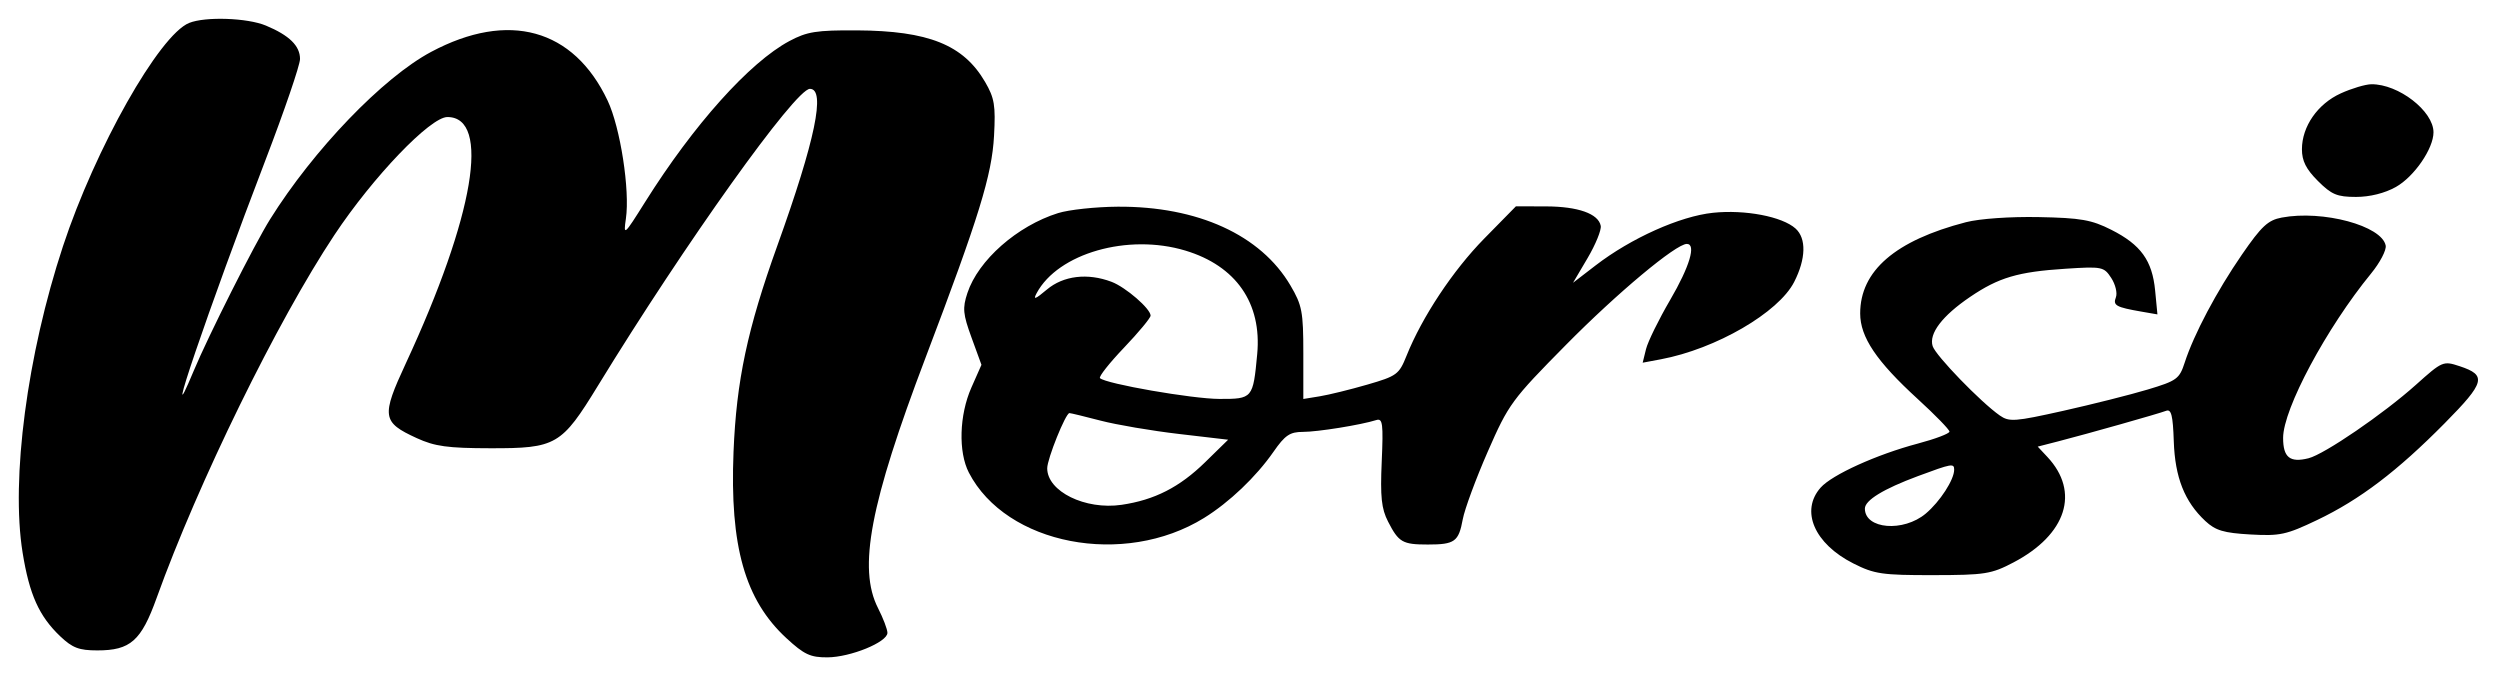 <svg fill="none" xmlns="http://www.w3.org/2000/svg" viewBox="0 0 532 144"><g filter="url(#filter0_d_215_23)"><path fill-rule="evenodd" clip-rule="evenodd" d="M40.248.881C33.9 3.448 20.273 27.567 13.398 48.406 5.778 71.5 2.292 97.956 4.808 113.585c1.44 8.94 3.508 13.541 8.012 17.821 2.594 2.465 4 3 7.886 3 7.051 0 9.341-2.025 12.627-11.165 8.8-24.47 25.697-58.976 37.823-77.23 8.224-12.38 20.412-25.105 24.048-25.105 9.266 0 5.721 21.035-8.83 52.387-5.26 11.332-5.083 12.552 2.308 15.938 3.853 1.766 6.577 2.141 15.664 2.156 14.015.024 15.14-.63 22.908-13.325 18.507-30.246 42.006-63.156 45.094-63.156 3.408 0 1.146 10.897-6.926 33.361-6.377 17.748-8.712 28.735-9.325 43.878-.813 20.089 2.431 31.526 11.249 39.654 3.783 3.488 5.099 4.104 8.728 4.085 4.906-.025 12.772-3.238 12.772-5.218 0-.735-.9-3.102-2-5.26-4.307-8.447-1.694-22.209 10.125-53.33 11.365-29.925 14.102-38.792 14.561-47.17.354-6.477.095-8.04-1.903-11.47-4.603-7.9-12.035-10.89-27.283-10.975-8.61-.047-10.605.268-14.349 2.266-8.479 4.525-20.399 17.822-30.728 34.28-4.483 7.143-4.624 7.265-4.077 3.528.885-6.039-1.184-19.41-3.887-25.124-7.25-15.325-21.091-19.149-37.552-10.375-10.265 5.472-25.02 20.81-34.294 35.65-3.307 5.29-13.137 24.802-16.233 32.22-7.305 17.503 3.234-13.459 15.235-44.759 4.062-10.593 7.385-20.31 7.385-21.595 0-2.798-2.276-5.028-7.254-7.108C52.651-.203 43.693-.51 40.248.881zm457.87 14.99c-4.92 2.232-8.262 7.037-8.267 11.885-.003 2.48.88 4.234 3.396 6.75 2.905 2.905 4.086 3.4 8.114 3.4 2.948 0 6.125-.793 8.482-2.118 3.893-2.188 8.004-8.163 8.004-11.633 0-4.517-7.452-10.283-13.218-10.227-1.255.012-4.185.886-6.511 1.942zM225.171 41.344c-8.717 2.726-17.002 10.026-19.308 17.012-1.065 3.226-.949 4.467.884 9.494l2.108 5.782-2.147 4.854c-2.573 5.817-2.805 13.692-.533 18.086 7.944 15.362 32.991 20.194 50.041 9.654 5.369-3.319 11.072-8.752 14.771-14.07 2.47-3.552 3.501-4.25 6.272-4.25 3.15 0 12.317-1.478 15.634-2.52 1.339-.42 1.492.768 1.138 8.85-.328 7.504-.064 10.006 1.344 12.752 2.266 4.421 3.072 4.886 8.472 4.886 5.721 0 6.552-.6 7.428-5.365.395-2.143 2.792-8.632 5.327-14.42 4.433-10.123 5.072-10.994 16.677-22.742 10.902-11.036 23.364-21.442 25.678-21.442 2.04 0 .614 4.796-3.542 11.912-2.437 4.173-4.751 8.888-5.143 10.476l-.711 2.888 3.863-.724c11.714-2.198 25.046-9.932 28.377-16.462 2.508-4.916 2.621-9.26.296-11.36-2.831-2.555-10.745-4.068-17.567-3.356-7.039.734-17.441 5.398-24.987 11.202l-4.804 3.696 3.103-5.263c1.706-2.895 2.964-5.982 2.795-6.86-.497-2.582-4.835-4.118-11.67-4.134l-6.381-.015-6.751 6.873c-6.65 6.77-13.234 16.703-16.528 24.936-1.585 3.96-2.061 4.311-8.32 6.125-3.652 1.058-8.215 2.181-10.14 2.494l-3.5.57v-9.75c0-8.822-.26-10.19-2.737-14.403-6.321-10.754-19.746-16.876-36.763-16.766-4.675.03-10.379.642-12.676 1.36zm193.176 1.943c-15.026 3.894-22.5 10.345-22.5 19.418 0 5.03 3.461 10.173 12.25 18.207 3.712 3.394 6.75 6.514 6.75 6.933 0 .42-3.038 1.57-6.75 2.555-8.738 2.32-18.238 6.625-20.667 9.367-4.368 4.932-1.343 11.938 6.969 16.138 4.466 2.257 6.117 2.498 16.948 2.484 11.067-.014 12.398-.224 17.12-2.701 11.293-5.922 14.202-14.993 7.203-22.465l-2.043-2.182 4.36-1.12c6.256-1.61 21.328-5.875 22.968-6.5 1.095-.417 1.442.968 1.627 6.487.257 7.692 2.295 12.84 6.716 16.967 2.166 2.021 3.909 2.541 9.594 2.863 6.294.355 7.631.066 14.202-3.076 9.091-4.348 17.037-10.379 27.143-20.602 8.608-8.707 9.002-10.21 3.178-12.133-3.505-1.156-3.679-1.082-9.32 3.972-6.867 6.154-19.469 14.772-22.834 15.617-3.96.994-5.414-.169-5.413-4.33.001-6.149 9.23-23.395 18.721-34.984 1.894-2.312 3.292-4.988 3.107-5.946-.812-4.217-13.371-7.598-22.122-5.956-2.923.55-4.303 1.833-8.472 7.88-5.36 7.777-10.226 16.958-12.173 22.97-1.129 3.483-1.678 3.883-7.888 5.746-3.671 1.102-11.758 3.14-17.971 4.53-10.31 2.306-11.489 2.393-13.5.987-4.059-2.837-13.64-12.734-14.28-14.752-.846-2.664 2.036-6.452 7.972-10.479 6.084-4.128 10.185-5.34 20.253-5.99 7.839-.507 8.21-.433 9.773 1.952.893 1.364 1.342 3.214.998 4.112-.669 1.743-.009 2.113 5.458 3.063l3.378.587-.488-5.075c-.614-6.388-3.041-9.754-9.319-12.926-4.223-2.134-6.486-2.53-15.448-2.707-6.069-.119-12.61.34-15.5 1.09zm-166.114 6.034c10.792 3.248 16.313 11.196 15.301 22.03-.882 9.448-.973 9.556-8.044 9.541-5.768-.012-24.213-3.224-25.414-4.424-.301-.302 1.999-3.218 5.112-6.48 3.112-3.265 5.659-6.334 5.659-6.822 0-1.468-5.305-6.06-8.315-7.197-5.096-1.926-10.242-1.308-13.759 1.652-2.492 2.097-2.986 2.268-2.168.75 4.567-8.479 19.412-12.727 31.628-9.05zm-18.03 36.19c3.379.883 10.869 2.158 16.644 2.833l10.5 1.228-4.892 4.786c-5.438 5.32-10.773 8.04-17.783 9.067-7.731 1.132-15.825-2.843-15.825-7.773 0-2.005 3.922-11.747 4.729-11.747.265 0 3.247.722 6.627 1.605zm181.644 10.444c0 2.127-3.016 6.786-6.041 9.331-4.755 4.001-12.959 3.332-12.959-1.058 0-1.766 3.948-4.183 11.287-6.91 7.212-2.68 7.713-2.769 7.713-1.363z" fill="#000"/></g><defs><filter id="filter0_d_215_23" x="0" y="0" width="531.32" height="143.885" filterUnits="userSpaceOnUse" color-interpolation-filters="sRGB"><feFlood flood-opacity="0" result="BackgroundImageFix"/><feColorMatrix in="SourceAlpha" values="0 0 0 0 0 0 0 0 0 0 0 0 0 0 0 0 0 0 127 0" result="hardAlpha"/><feOffset dy="4"/><feGaussianBlur stdDeviation="2"/><feComposite in2="hardAlpha" operator="out"/><feColorMatrix values="0 0 0 0 0 0 0 0 0 0 0 0 0 0 0 0 0 0 0.25 0"/><feBlend in2="BackgroundImageFix" result="effect1_dropShadow_215_23"/><feBlend in="SourceGraphic" in2="effect1_dropShadow_215_23" result="shape"/></filter></defs></svg>